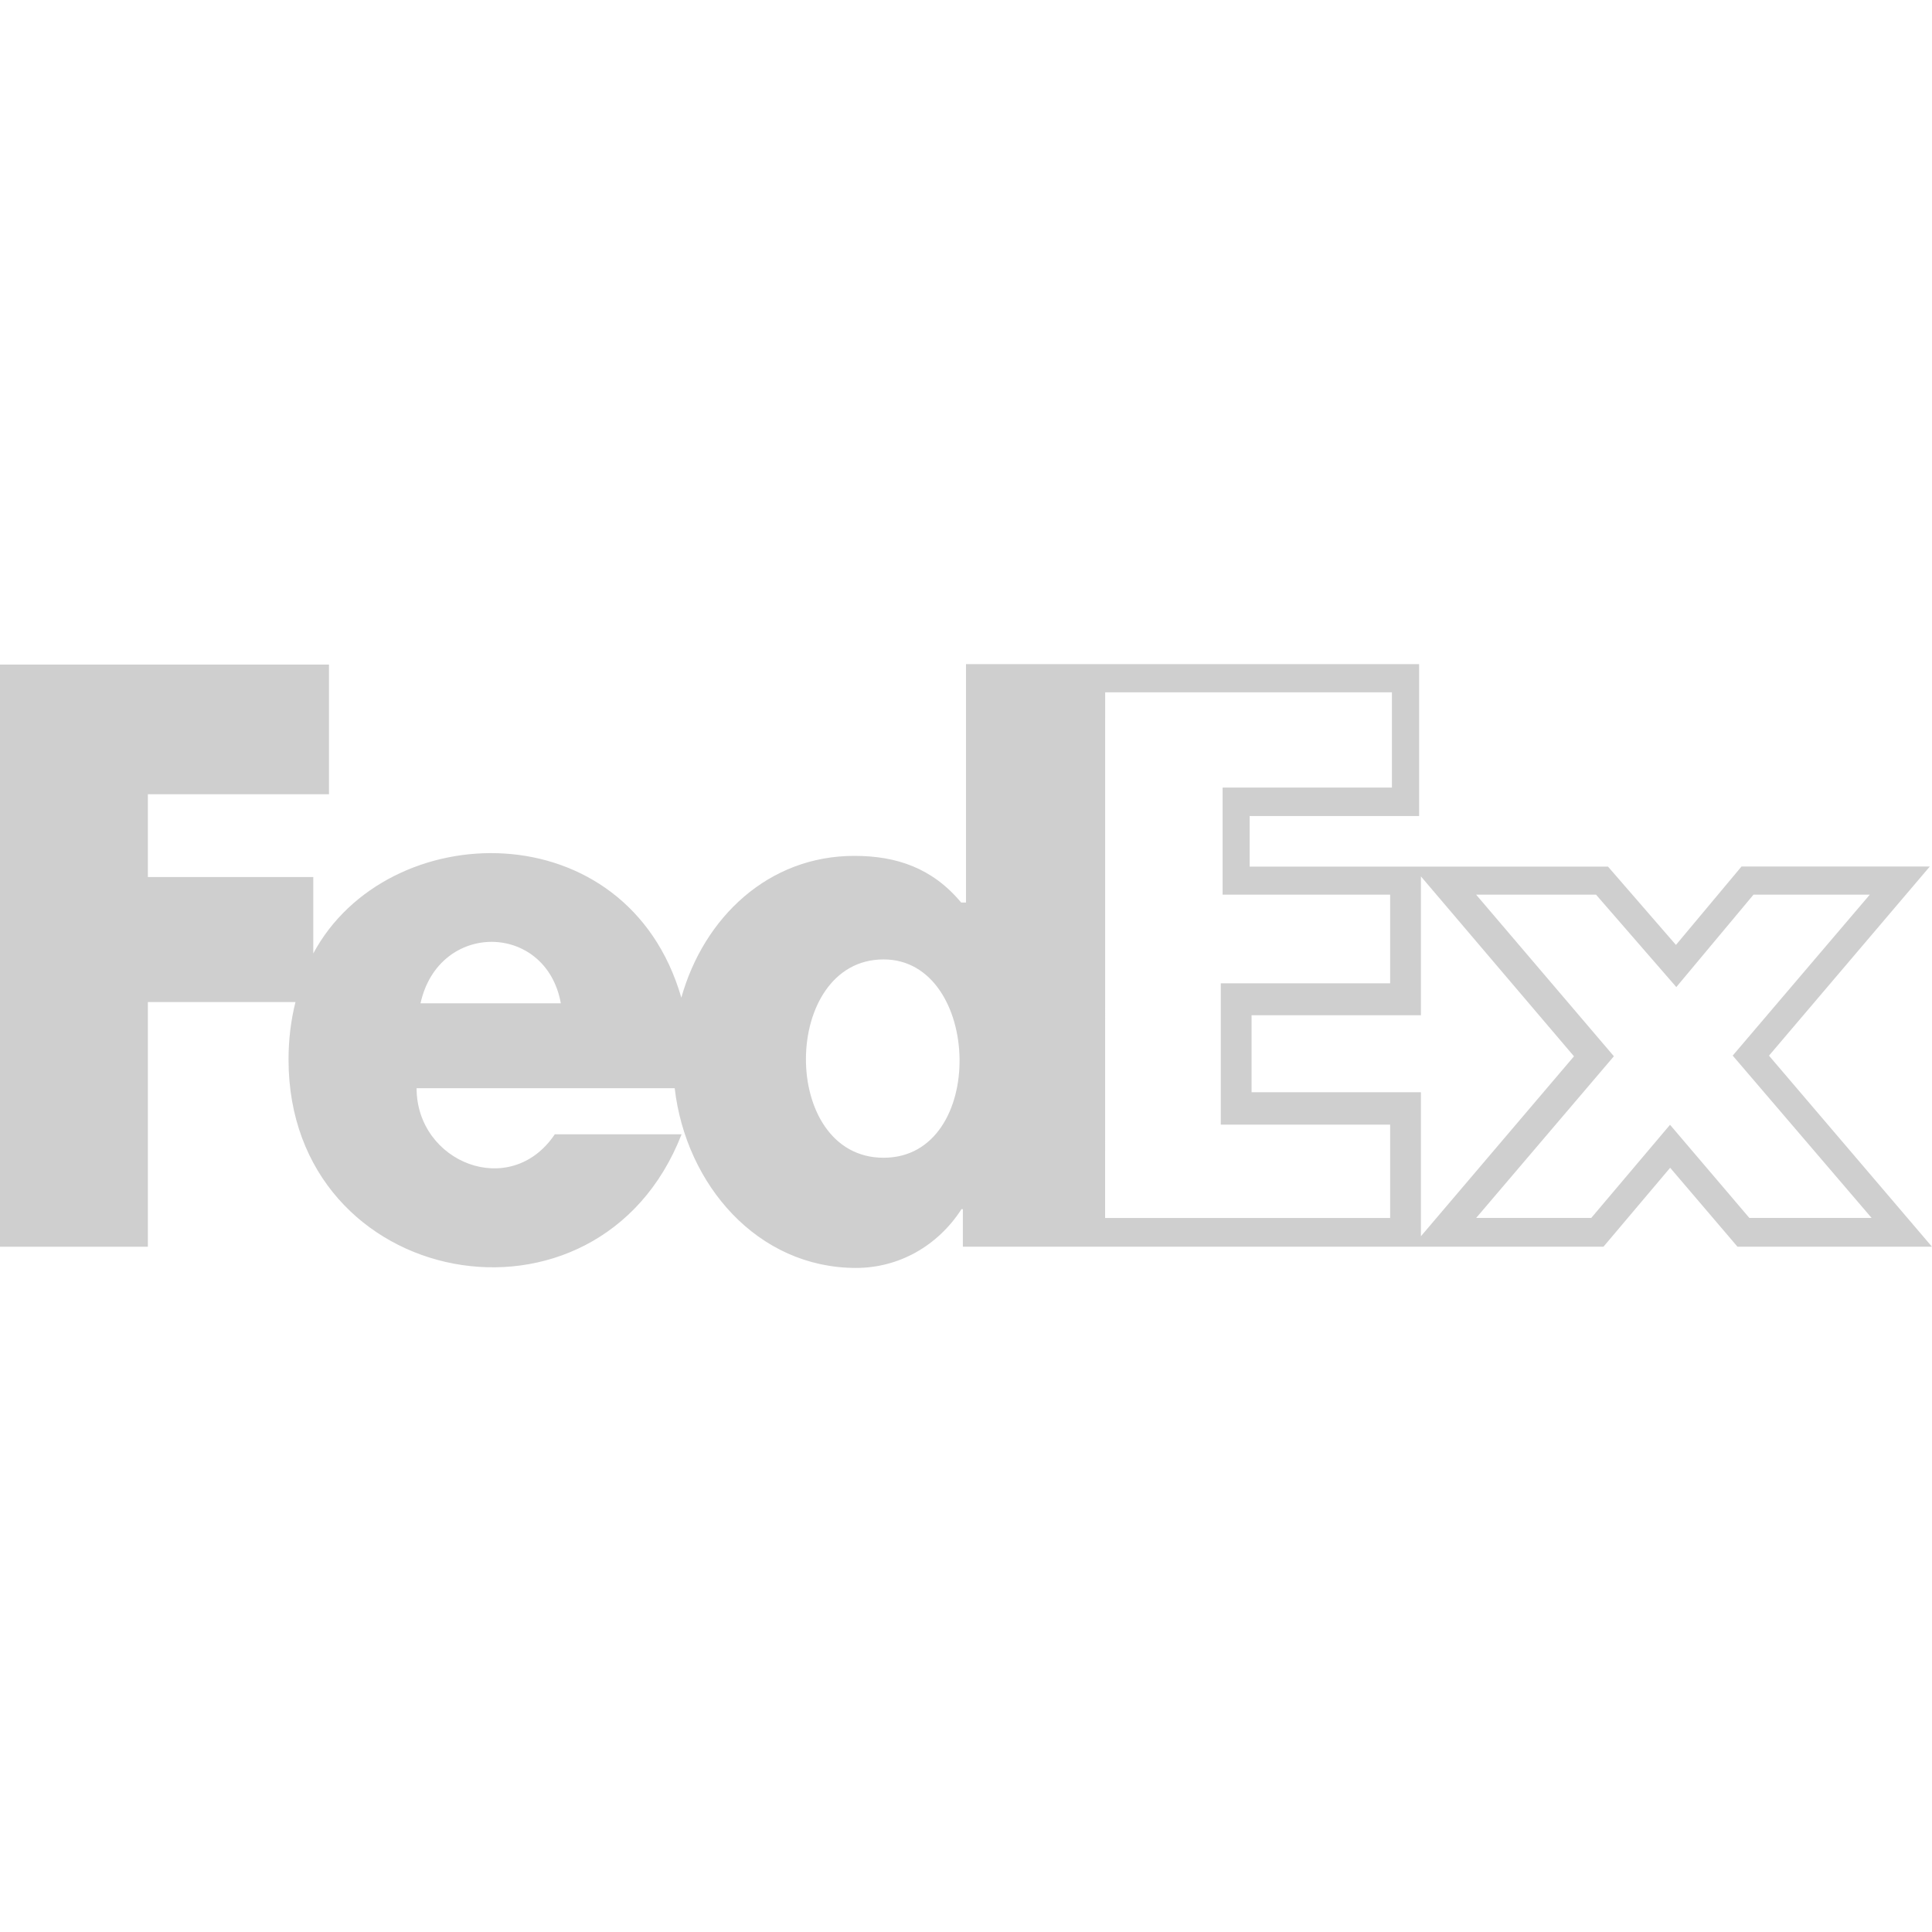 <svg xmlns="http://www.w3.org/2000/svg" xmlns:xlink="http://www.w3.org/1999/xlink" viewBox="0,0,256,256" width="32px" height="32px" fill-rule="nonzero"><g fill-opacity="0.188" fill="#000000" fill-rule="nonzero" stroke="none" stroke-width="1" stroke-linecap="butt" stroke-linejoin="miter" stroke-miterlimit="10" stroke-dasharray="" stroke-dashoffset="0" font-family="none" font-weight="none" font-size="none" text-anchor="none" style="mix-blend-mode: normal"><g transform="scale(8,8)"><path d="M16,11v3.949h-0.08c-0.48,-0.575 -1.075,-0.773 -1.77,-0.773c-1.42,0 -2.49,1.015 -2.865,2.348c-0.9,-3.107 -4.871,-3.013 -6.096,-0.732v-1.266h-2.74v-1.371h3v-2.148h-5.449v9.643h2.449v-4.053h2.445c-0.075,0.298 -0.115,0.618 -0.115,0.953c0,3.823 5.13,4.778 6.51,1.238h-2.1c-0.735,1.093 -2.289,0.465 -2.289,-0.764h4.275c0.185,1.595 1.369,2.977 3.004,2.977c0.705,0 1.351,-0.361 1.746,-0.973h0.023v0.621h10.611l1.104,-1.307l1.115,1.307h3.221l-2.699,-3.164l2.664,-3.133h-3.119l-1.086,1.299l-1.125,-1.297h-5.936v-0.838h2.807v-2.516zM18.305,11.467h4.75v1.578h-2.805v1.773h2.775v1.469h-2.805v2.34h2.805v1.547h-4.721zM23.535,14.516l2.535,2.98l-2.535,2.98v-2.385h-2.805v-1.275h2.805zM24.449,14.818h1.986l1.33,1.531l1.279,-1.531h1.926l-2.271,2.666l2.301,2.689h-2.025l-1.314,-1.543l-1.305,1.543h-1.906l2.281,-2.678zM8.152,15.6c0.513,0.005 1.017,0.348 1.137,1.018h-2.324c0.152,-0.688 0.674,-1.022 1.188,-1.018zM14.635,15.891c1.63,0 1.725,3.285 0,3.285c-1.73,0 -1.7,-3.285 0,-3.285z"></path></g></g></svg>